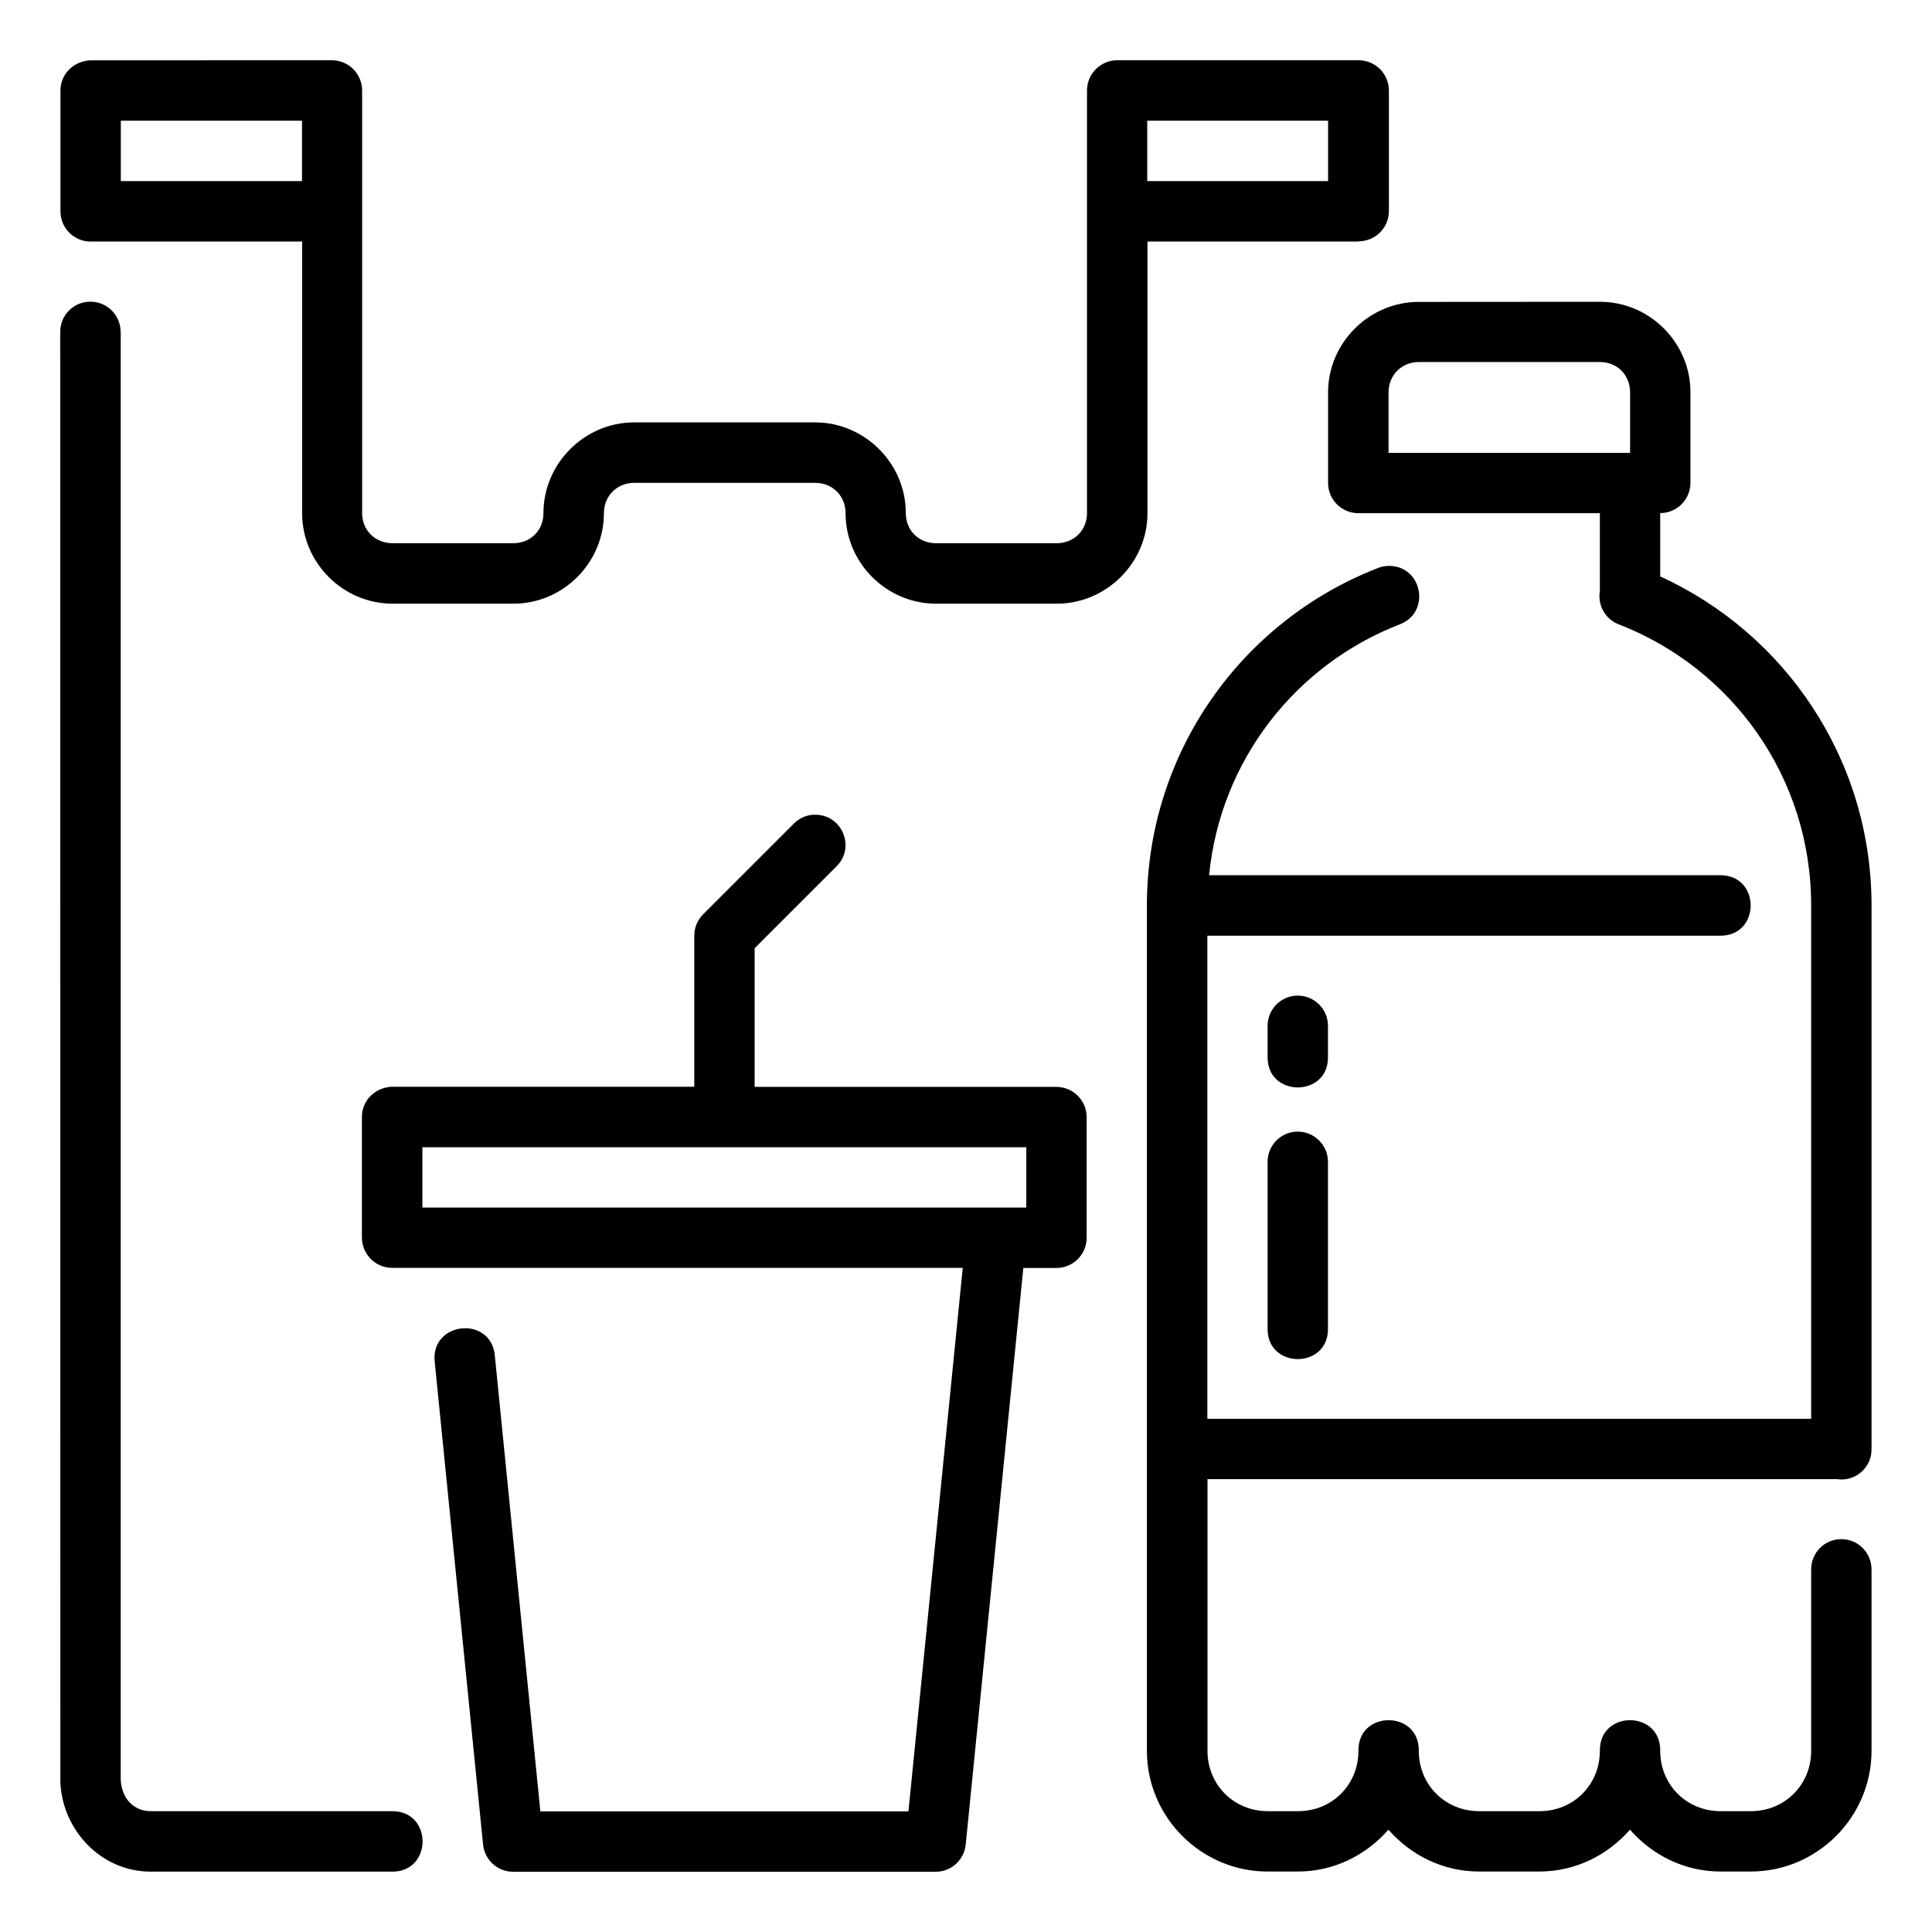<?xml version="1.0" encoding="UTF-8"?> <svg xmlns="http://www.w3.org/2000/svg" xmlns:svg="http://www.w3.org/2000/svg" id="svg3428" height="512" viewBox="0 0 16.933 16.933" width="512"><g id="layer1" transform="translate(0 -280.067)"><path id="path13481" d="m.781 280.596c-.148.014-.251.128-.251.264v1.058c-.001.146.117.266.264.266h1.854v2.381c0 .435.358.793.793.793h1.059c.435 0 .793-.358.793-.793 0-.151.114-.266.266-.266h1.586c.151 0 .266.114.266.266 0 .435.358.793.793.793h1.058c.435 0 .795-.358.795-.793v-2.381h1.852v-.002c.146-.001.264-.119.264-.265v-1.058c-.001-.145-.118-.263-.264-.264h-2.118c-.145.001-.263.118-.264.264v3.705c0 .151-.114.264-.266.264h-1.058c-.151 0-.264-.112-.264-.264 0-.435-.36-.795-.795-.795h-1.586c-.435 0-.795.36-.795.795 0 .151-.112.264-.264.264h-1.059c-.151 0-.266-.112-.266-.264v-3.705c-.001-.145-.118-.263-.264-.264zm.278.529h1.588v.529h-1.588zm8.996 0h1.585v.529h-1.585zm-9.526 14.551c-0.0.005-0.0.009 0 .014.02.419.357.781.793.781h2.117c.353 0 .353-.53 0-.53h-2.117c-.151 0-.256-.111-.264-.277v-12.688h-.001c0-.147-.118-.265-.265-.265-.147 0-.265.118-.264.266zm11.906-12.963c-.435 0-.795.358-.795.793v.793c-.001.147.119.266.266.266h2.116v.683c-.021.125.049.248.168.292.986.384 1.684 1.335 1.684 2.464v4.498h-5.292v-4.234h4.497c.353 0 .353-.53 0-.53h-4.482c.1-1.011.761-1.845 1.669-2.198.279-.104.201-.518-.097-.513-.033.001-.065.007-.096.02-1.184.461-2.021 1.61-2.021 2.957v7.408c0 .582.477 1.058 1.058 1.058h.265c.317 0 .599-.144.794-.367.194.223.477.367.794.367h.529c.317 0 .599-.144.794-.367.194.223.477.367.794.367h.265c.582 0 1.058-.477 1.058-1.058v-1.587c.002-.149-.12-.271-.269-.268-.146.002-.262.122-.26.268v1.587c0 .298-.231.529-.529.529h-.265c-.298 0-.529-.231-.529-.529.005-.358-.534-.358-.529 0 0 .298-.231.529-.529.529h-.529c-.298 0-.529-.231-.529-.529.005-.358-.534-.358-.529 0 0 .298-.231.529-.529.529h-.265c-.298 0-.529-.231-.529-.529v-2.381h5.516c.162.025.307-.102.304-.265v-4.763c0-1.282-.758-2.384-1.852-2.884v-.555h.001c.146-.001.264-.119.264-.266v-.793c0-.435-.358-.793-.793-.793zm0 .527h1.588c.151 0 .264.114.264.266v.53h-2.117v-.53c0-.151.114-.266.266-.266zm-5.297 3.967c-.069.002-.134.031-.182.08l-.795.795c-.049.05-.076.116-.076.186v1.324h-2.661c-.149.014-.252.128-.252.264v1.059c.001.146.119.264.266.264h5l-.476 4.764h-3.226l-.399-3.995c-.033-.353-.564-.3-.527.053l.424 4.233c.014.135.127.238.263.238h3.704c.136-0.0.249-.103.263-.238l.505-5.054h.289c.146.001.265-.117.266-.264v-1.059c-.001-.146-.119-.264-.266-.264h-2.644v-1.215l.715-.715c.174-.168.051-.462-.191-.455zm4.234 1.586c-.147.001-.265.123-.262.27v.264c-.008.361.537.361.529 0v-.264c.003-.149-.118-.271-.267-.27zm0 1.192c-.146.001-.264.121-.262.268v1.455c-.008.361.537.361.529 0v-1.455c.002-.148-.119-.269-.267-.268zm-7.67.137h5.293v.529h-5.293z"></path></g></svg> 